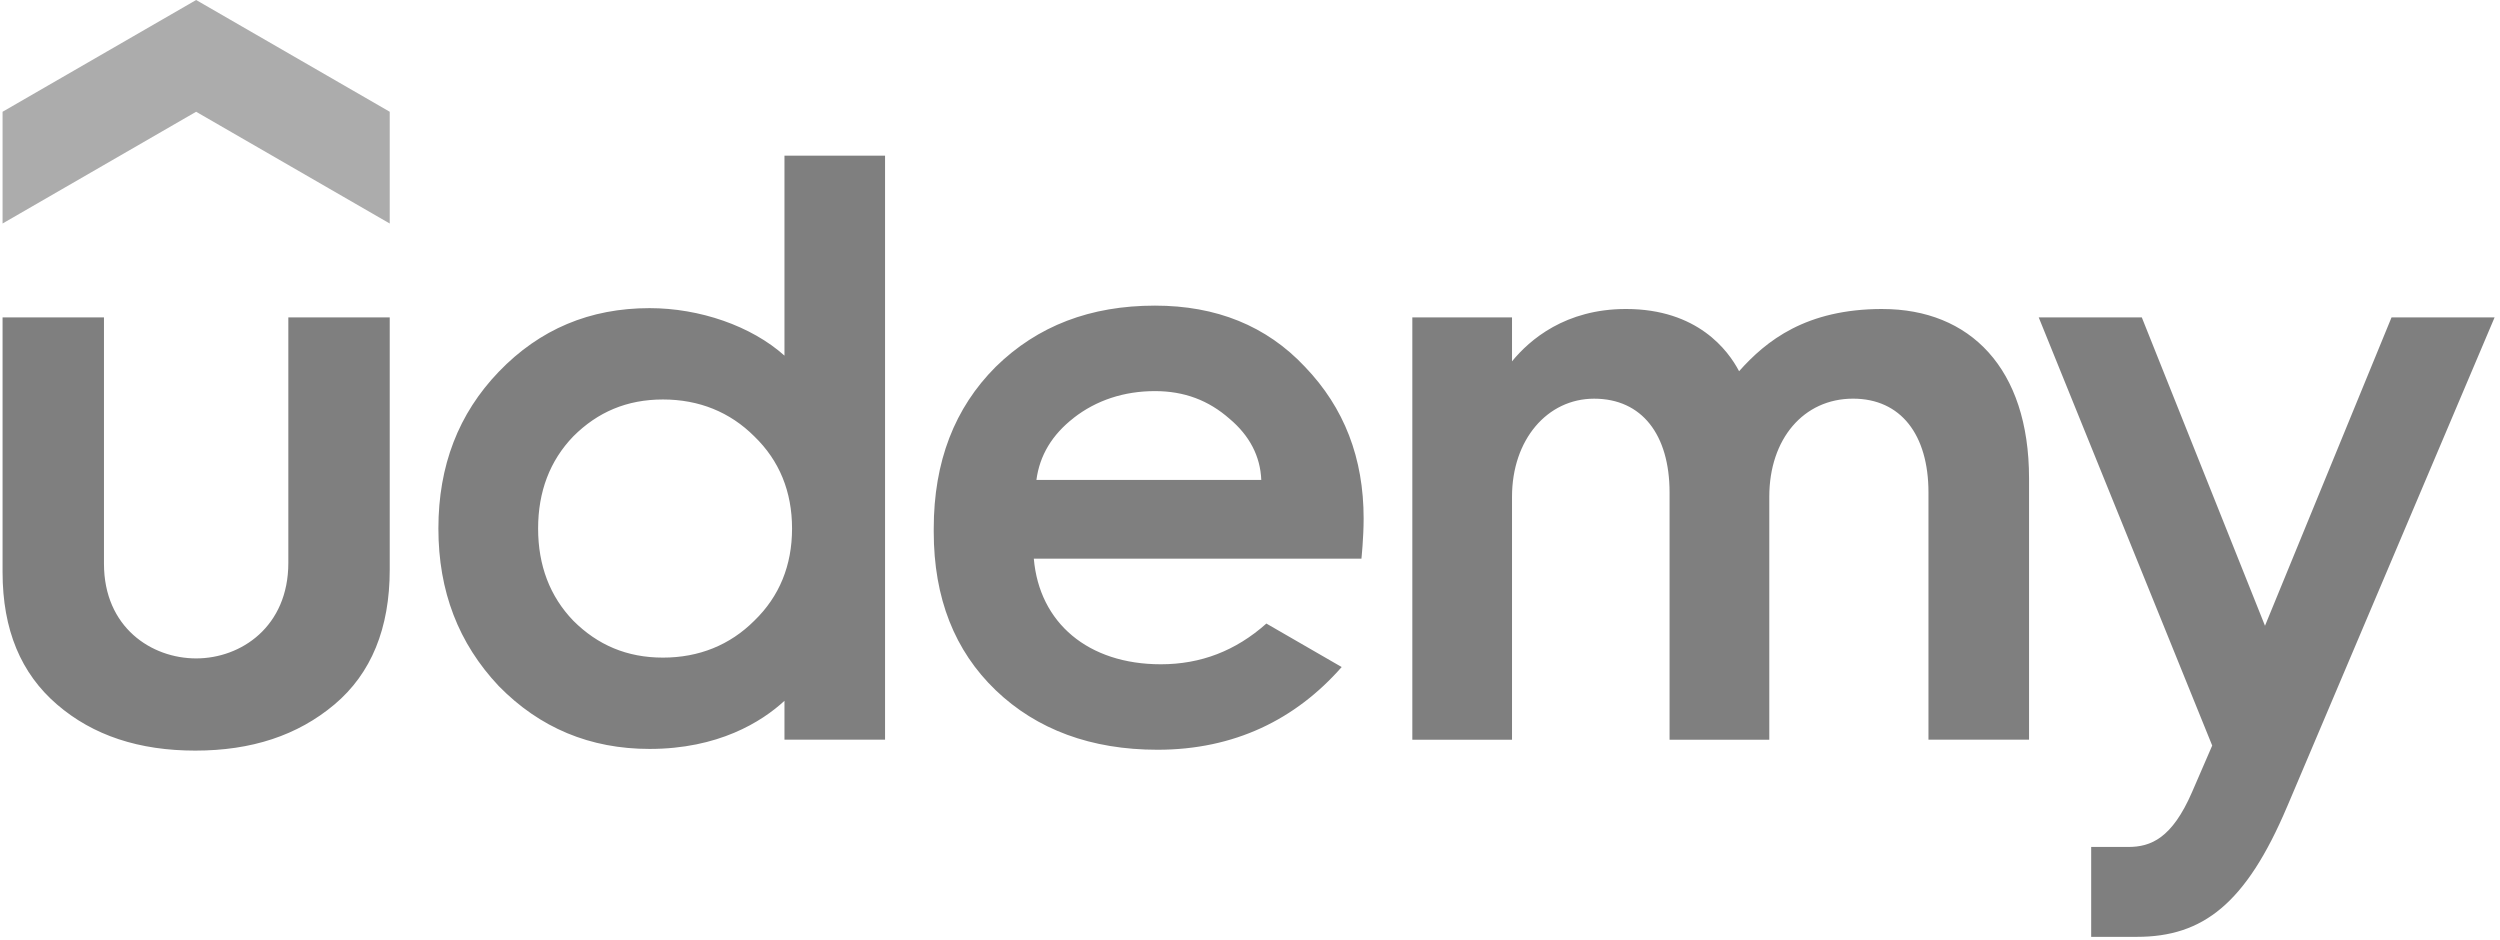 <svg width="335" height="126" viewBox="0 0 335 126" fill="none" xmlns="http://www.w3.org/2000/svg">
<g opacity="0.5" clip-path="url(#clip0_1_175)">
<path d="M52.221 29.951L26.279 14.976L0.344 29.951L0.344 14.976L26.283 0L52.224 14.976V29.951H52.221Z" fill="#5A5A5A"/>
<path d="M0.344 42.528H13.932V75.54C13.932 84.07 20.301 88.227 26.283 88.227C32.316 88.227 38.637 83.959 38.637 75.426V42.528H52.224V76.326C52.224 84.184 49.754 90.247 44.814 94.404C39.87 98.558 33.696 100.581 26.168 100.581C18.647 100.581 12.47 98.562 7.644 94.404C2.814 90.249 0.344 84.412 0.344 76.662L0.344 42.528ZM169.694 83.556C165.581 87.219 160.895 89.013 155.552 89.013C145.805 89.013 139.269 83.46 138.531 74.86H182.432C182.432 74.86 182.727 72.084 182.727 69.478C182.727 61.391 180.143 54.653 174.863 49.151C169.701 43.65 162.967 40.954 154.766 40.954C146.122 40.954 139.044 43.65 133.428 49.151C127.927 54.653 125.121 61.838 125.121 70.825V71.269C125.121 80.141 127.927 87.215 133.428 92.495C138.93 97.771 146.23 100.467 155.102 100.467C165.418 100.467 173.626 96.398 179.785 89.382L169.694 83.556ZM143.87 56C146.898 53.641 150.609 52.408 154.762 52.408C158.691 52.408 161.947 53.641 164.757 56.115C167.438 58.367 168.886 61.133 169.011 64.312H138.879C139.314 61.026 140.975 58.257 143.874 56.004L143.87 56.001V56ZM306.47 108.095C300.958 121.11 295.19 125.537 286.348 125.537H280.218V113.493H285.173C288.216 113.493 291.044 112.348 293.739 106.131L296.435 99.905L273.188 42.528H287.001L303.509 83.852L320.467 42.528H334.277L306.474 108.094H306.47V108.095ZM105.119 20.858V47.653C100.667 43.665 93.74 41.291 87.042 41.291C79.067 41.291 72.332 44.097 66.831 49.82C61.44 55.435 58.745 62.396 58.745 70.818C58.745 79.244 61.44 86.204 66.831 91.93C72.332 97.546 79.071 100.356 87.043 100.356C96.236 100.356 102.048 96.741 105.119 93.909V99.119H118.597V20.861H105.119V20.858ZM101.076 83.176C97.82 86.432 93.667 88.12 88.837 88.12C84.007 88.12 80.079 86.432 76.822 83.176C73.683 79.919 72.107 75.766 72.107 70.825C72.107 65.881 73.68 61.727 76.823 58.471C80.079 55.214 84.007 53.53 88.836 53.53C93.667 53.53 97.82 55.214 101.076 58.471C104.444 61.727 106.135 65.881 106.135 70.825C106.135 75.766 104.444 79.919 101.076 83.176ZM252.238 41.405C242.003 41.405 236.683 45.651 233.038 49.742C231.58 46.962 227.474 41.405 217.881 41.405C209.773 41.405 204.996 45.504 202.61 48.42V42.535H189.252V99.126H202.61V66.561C202.61 58.925 207.329 53.423 213.613 53.423C220.02 53.423 223.722 58.253 223.722 65.999V99.123H237.085V66.557C237.085 58.811 241.685 53.42 248.31 53.42C254.712 53.42 258.415 58.249 258.415 65.992V99.119H271.892V64.086C271.892 49.332 263.961 41.408 252.238 41.408V41.404V41.405Z" fill="black"/>
</g>
<defs>
<clipPath id="clip0_1_175">
<rect width="333.932" height="125.877" fill="white" transform="translate(0.344)"/>
</clipPath>
</defs>
</svg>
